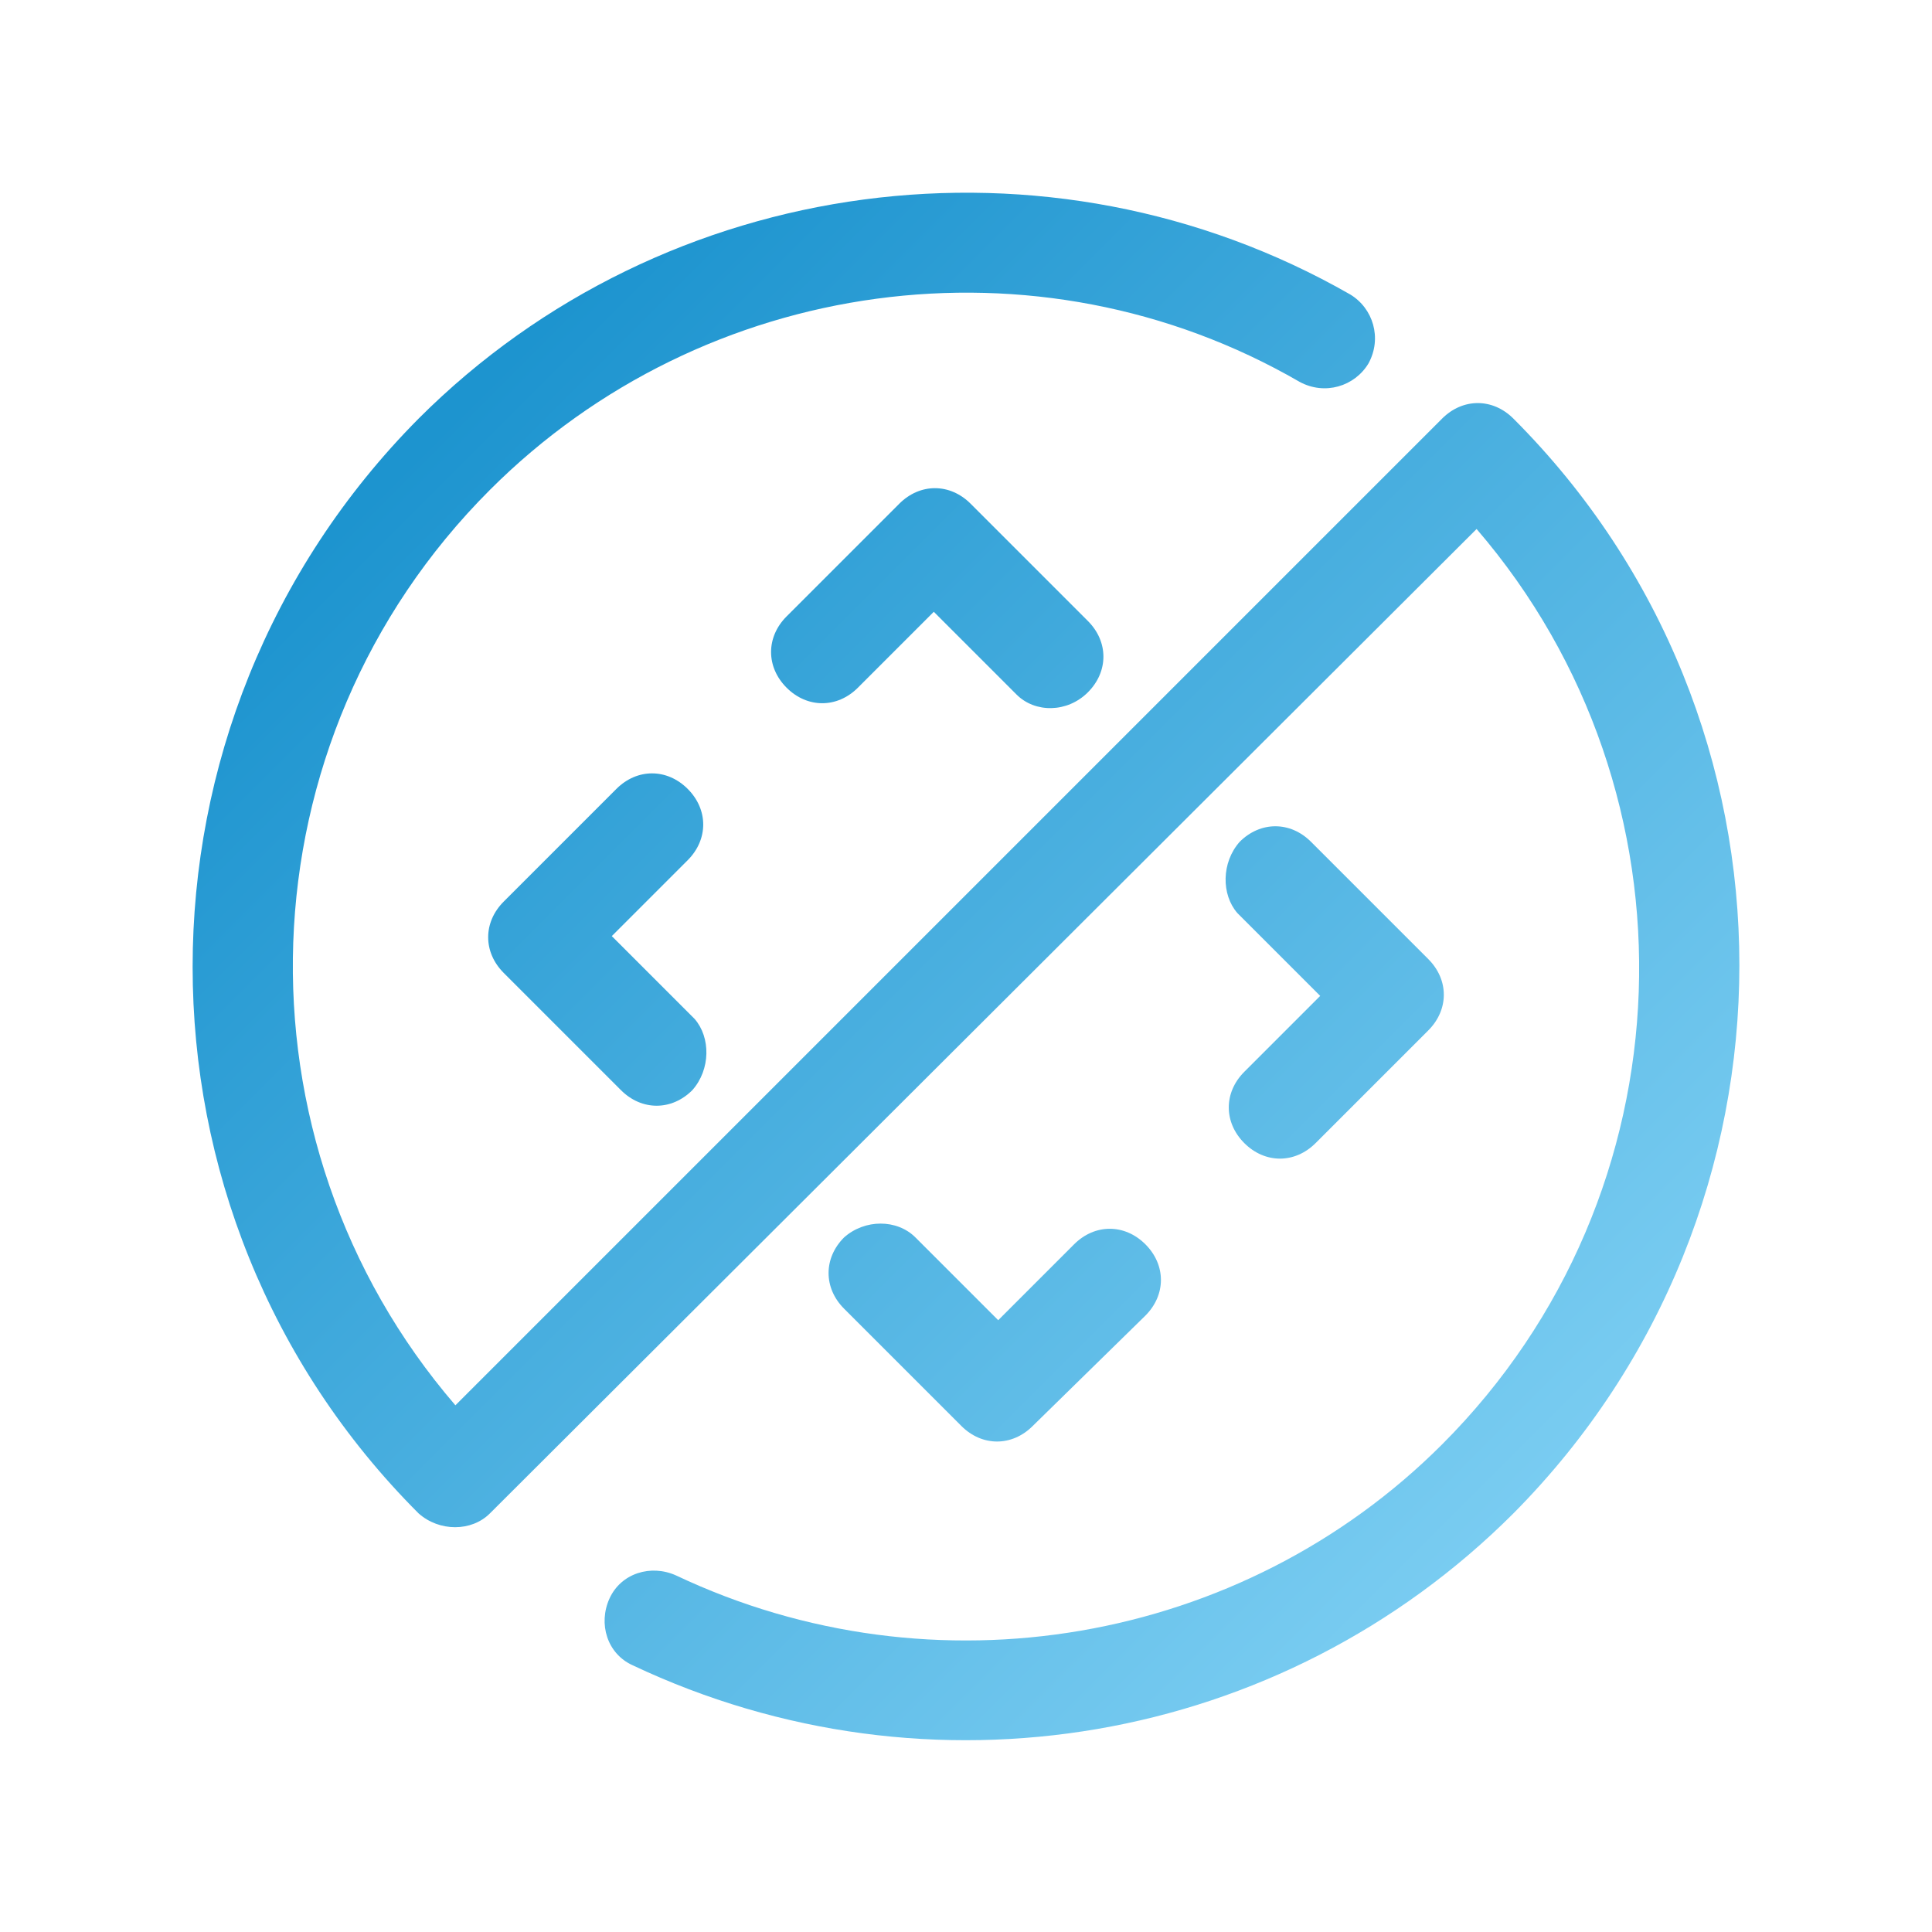<?xml version="1.0" encoding="utf-8"?>
<!-- Generator: Adobe Illustrator 21.1.0, SVG Export Plug-In . SVG Version: 6.00 Build 0)  -->
<svg version="1.1" id="Ebene_2" xmlns="http://www.w3.org/2000/svg" xmlns:xlink="http://www.w3.org/1999/xlink" x="0px" y="0px"
	 viewBox="0 0 84 84" style="enable-background:new 0 0 84 84;" xml:space="preserve">
<style type="text/css">
	.st0{fill:url(#SVGID_1_);}
	.st1{fill:url(#SVGID_2_);}
	.st2{fill:url(#SVGID_3_);}
	.st3{fill:url(#SVGID_4_);}
	.st4{fill:url(#SVGID_5_);}
</style>
<g>
	<linearGradient id="SVGID_1_" gradientUnits="userSpaceOnUse" x1="71.869" y1="59.619" x2="24.955" y2="12.705">
		<stop  offset="0" style="stop-color:#79CCF1"/>
		<stop  offset="1" style="stop-color:#1D94CF"/>
	</linearGradient>
	<path class="st0" d="M44.2,30.2l-3.6-3.6l-3.3,3.3c-0.9,0.9-2.2,0.9-3.1,0c-0.9-0.9-0.9-2.2,0-3.1l4.9-4.9c0.9-0.9,2.2-0.9,3.1,0
		l5.1,5.1c0.9,0.9,0.9,2.2,0,3.1C46.4,31,45,31,44.2,30.2z"/>
	<linearGradient id="SVGID_2_" gradientUnits="userSpaceOnUse" x1="59.532" y1="71.956" x2="12.618" y2="25.042">
		<stop  offset="0" style="stop-color:#79CCF1"/>
		<stop  offset="1" style="stop-color:#1D94CF"/>
	</linearGradient>
	<path class="st1" d="M30.1,47.4c-0.9,0.9-2.2,0.9-3.1,0l-5.1-5.1c-0.9-0.9-0.9-2.2,0-3.1l4.9-4.9c0.9-0.9,2.2-0.9,3.1,0
		c0.9,0.9,0.9,2.2,0,3.1l-3.3,3.3l3.6,3.6C30.9,45.1,30.9,46.5,30.1,47.4z"/>
	<linearGradient id="SVGID_3_" gradientUnits="userSpaceOnUse" x1="59.62" y1="71.868" x2="12.706" y2="24.954">
		<stop  offset="0" style="stop-color:#79CCF1"/>
		<stop  offset="1" style="stop-color:#1D94CF"/>
	</linearGradient>
	<path class="st2" d="M39.8,53.8l3.6,3.6l3.3-3.3c0.9-0.9,2.2-0.9,3.1,0c0.9,0.9,0.9,2.2,0,3.1L44.9,62c-0.9,0.9-2.2,0.9-3.1,0
		l-5.1-5.1c-0.9-0.9-0.9-2.2,0-3.1C37.6,53,39,53,39.8,53.8z"/>
	<linearGradient id="SVGID_4_" gradientUnits="userSpaceOnUse" x1="71.957" y1="59.531" x2="25.043" y2="12.617">
		<stop  offset="0" style="stop-color:#79CCF1"/>
		<stop  offset="1" style="stop-color:#1D94CF"/>
	</linearGradient>
	<path class="st3" d="M53.9,36.6c0.9-0.9,2.2-0.9,3.1,0l5.1,5.1c0.9,0.9,0.9,2.2,0,3.1l-4.9,4.9c-0.9,0.9-2.2,0.9-3.1,0
		c-0.9-0.9-0.9-2.2,0-3.1l3.3-3.3l-3.6-3.6C53.1,38.9,53.1,37.5,53.9,36.6z"/>
	<linearGradient id="SVGID_5_" gradientUnits="userSpaceOnUse" x1="65.781" y1="65.781" x2="18.867" y2="18.867">
		<stop  offset="0" style="stop-color:#79CCF1"/>
		<stop  offset="1" style="stop-color:#1D94CF"/>
	</linearGradient>
	<path class="st4" d="M18.2,65.8c-13.1-13.1-13.1-34.4,0-47.6C28.9,7.5,45.6,5.3,58.7,12.8c1,0.6,1.4,1.9,0.8,3
		c-0.6,1-1.9,1.4-3,0.8C45.1,10,30.6,12,21.3,21.3C10.4,32.2,9.9,49.6,19.8,61.1l42.9-42.9c0.9-0.9,2.2-0.9,3.1,0
		c13.1,13.1,13.1,34.4,0,47.6c-10.1,10.1-25.4,12.7-38.3,6.6c-1.1-0.5-1.5-1.8-1-2.9c0.5-1.1,1.8-1.5,2.9-1
		c11.2,5.3,24.6,3,33.3-5.7c10.9-10.9,11.4-28.3,1.5-39.8L21.3,65.8C20.5,66.6,19.1,66.6,18.2,65.8z"/>
</g>
</svg>
